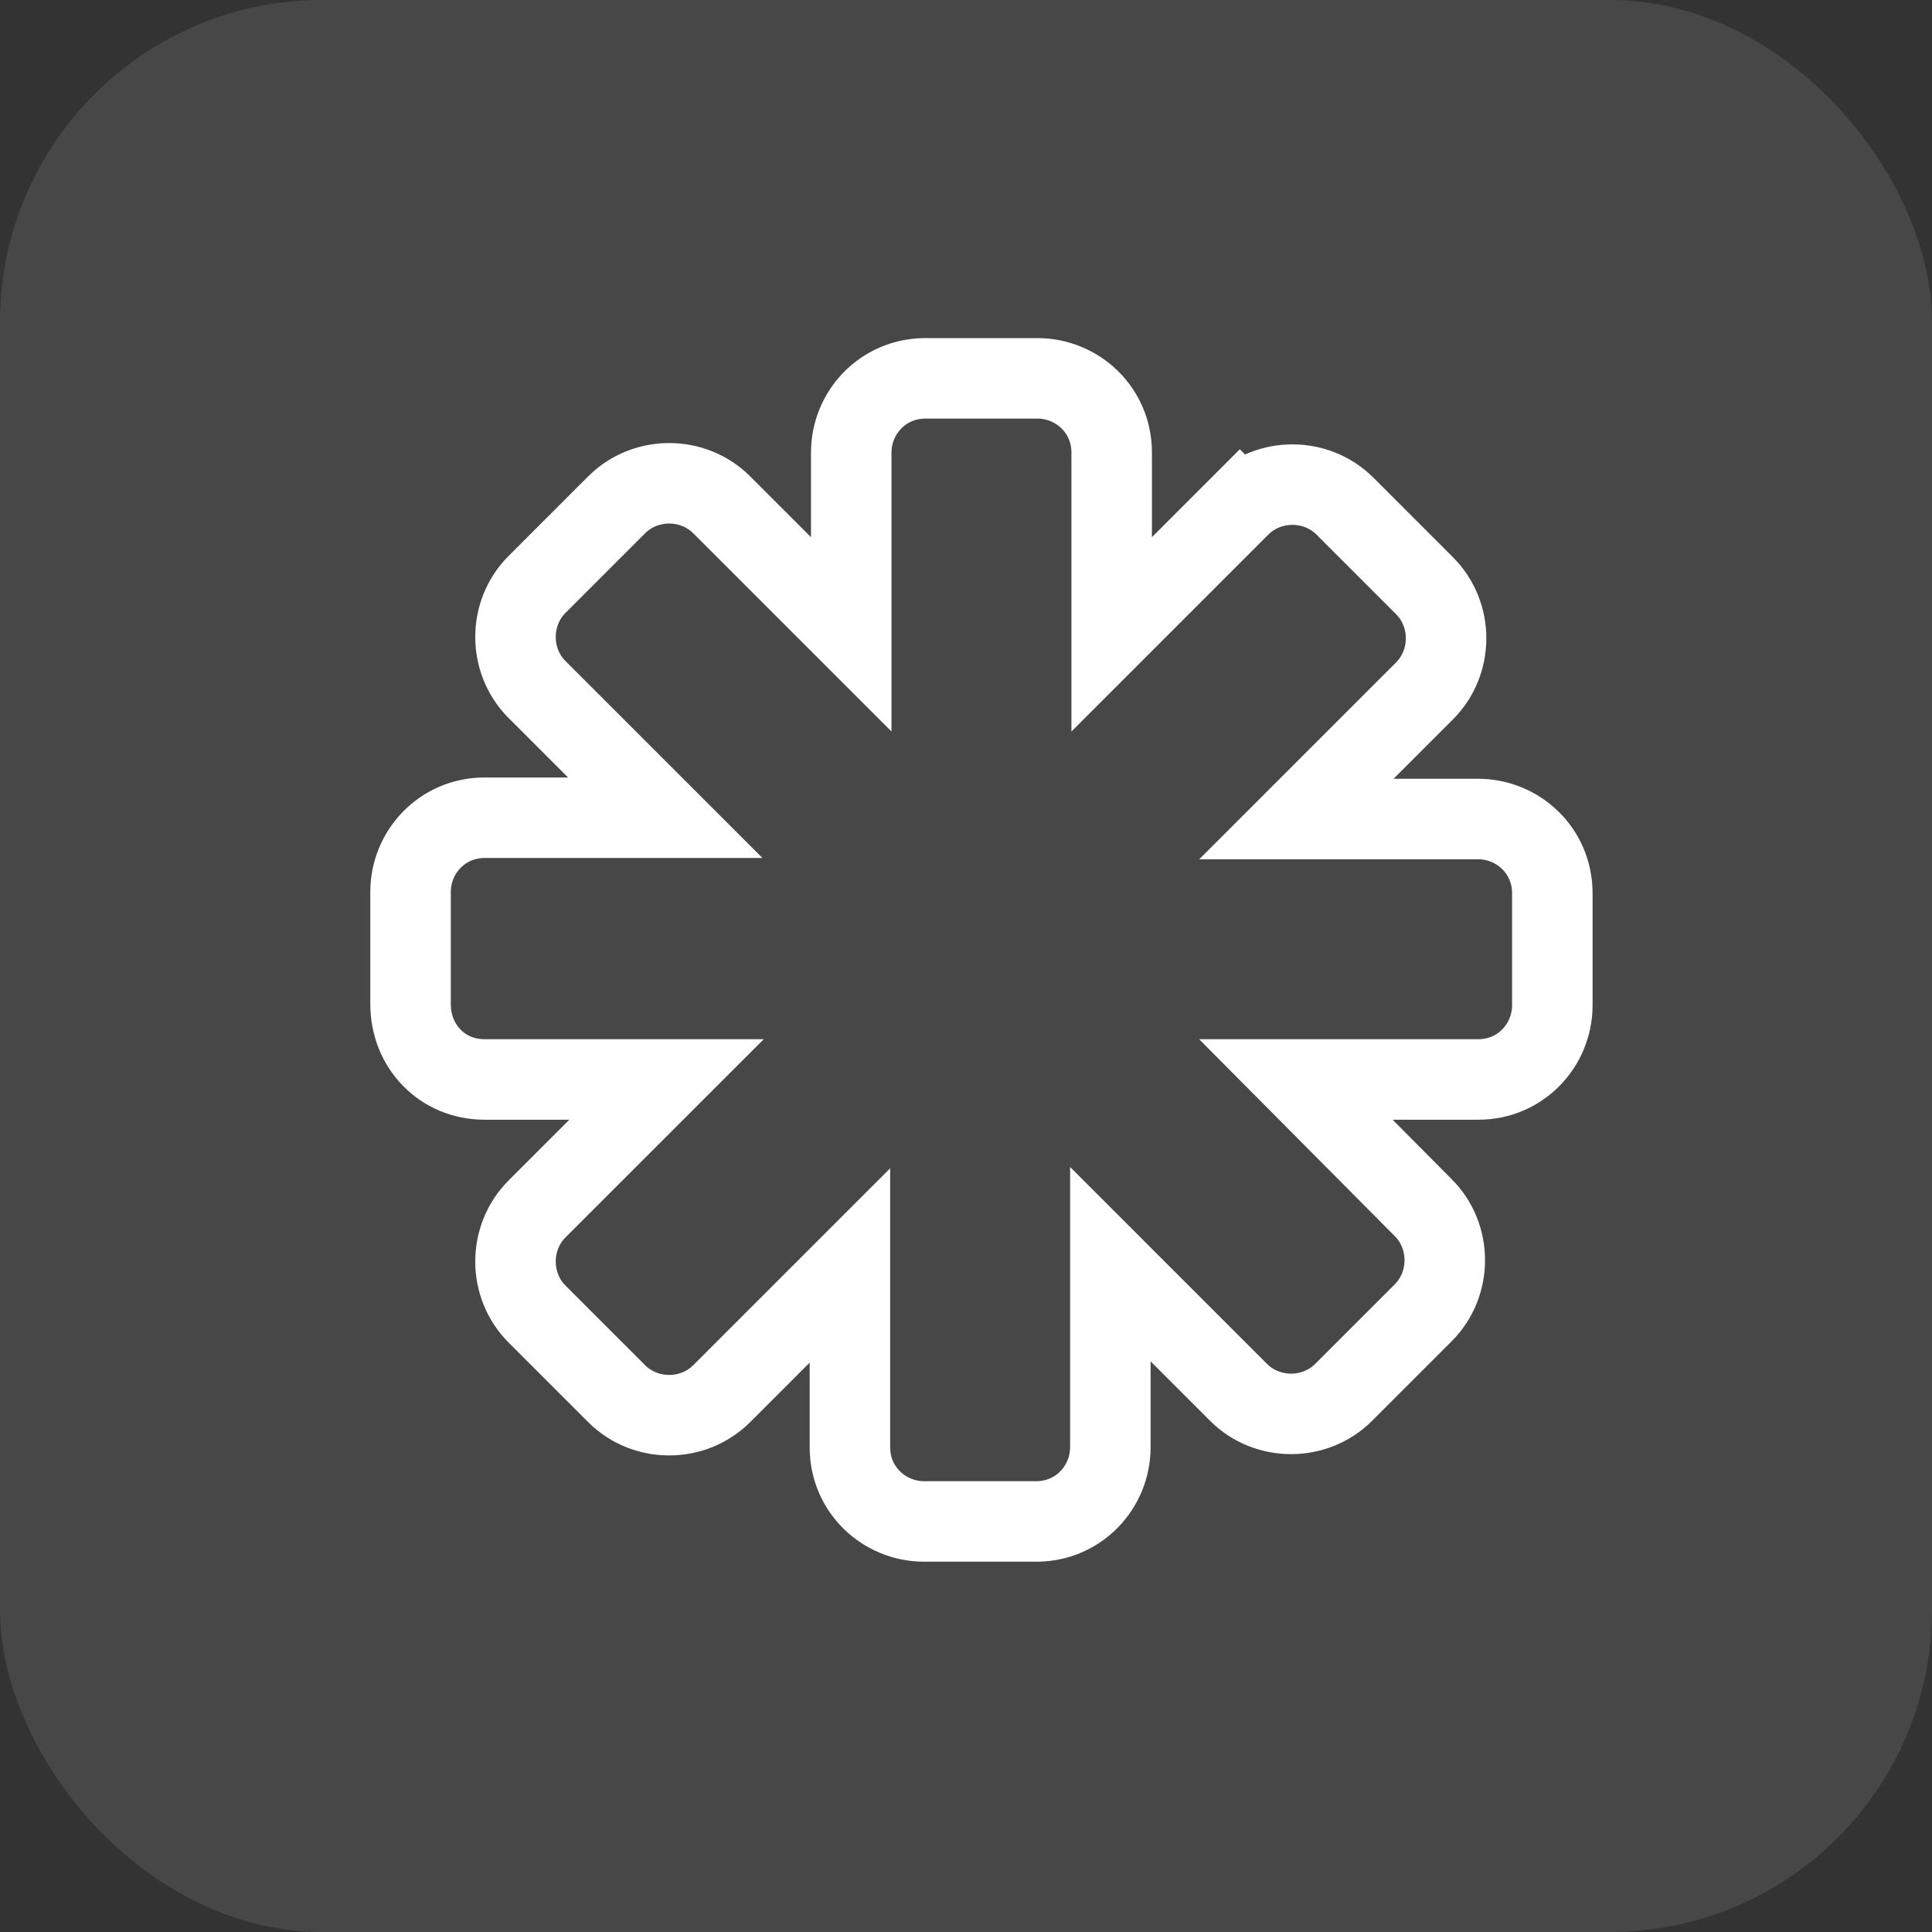 <svg width="60" height="60" viewBox="0 0 60 60" fill="none" xmlns="http://www.w3.org/2000/svg">
<rect x="0" y="0" width="60" height="60" fill="#333333" stroke="none"/>
<rect opacity="0.1" width="60" height="60" rx="10" fill="white"/>
<path d="M15.053 33.524H20.7L16.679 37.544C15.786 38.437 15.786 39.917 16.679 40.81L19.149 43.28C20.042 44.173 21.522 44.173 22.415 43.28L26.395 39.3V44.947C26.395 46.276 27.473 47.25 28.698 47.25H32.18C33.509 47.25 34.483 46.173 34.483 44.947V39.26L38.463 43.24C39.356 44.133 40.836 44.133 41.729 43.24L44.199 40.77C45.092 39.877 45.092 38.398 44.201 37.505C44.2 37.505 44.2 37.504 44.199 37.504L40.245 33.524H45.907C47.236 33.524 48.209 32.447 48.209 31.221V27.739C48.209 26.41 47.132 25.436 45.907 25.436H40.26L44.24 21.456C45.133 20.563 45.133 19.083 44.24 18.19L41.77 15.72C40.877 14.827 39.397 14.827 38.504 15.72L39.355 16.571L38.504 15.72L34.524 19.7V14.053C34.524 12.724 33.446 11.75 32.221 11.75H28.739C27.41 11.75 26.436 12.827 26.436 14.053V19.7L22.415 15.679C21.522 14.786 20.042 14.786 19.149 15.679L16.679 18.149C15.786 19.042 15.786 20.522 16.679 21.415L20.66 25.395H15.053C13.724 25.395 12.75 26.473 12.75 27.698V31.18C12.75 32.487 13.724 33.524 15.053 33.524Z" stroke="white" stroke-width="2.5"/>
</svg>
